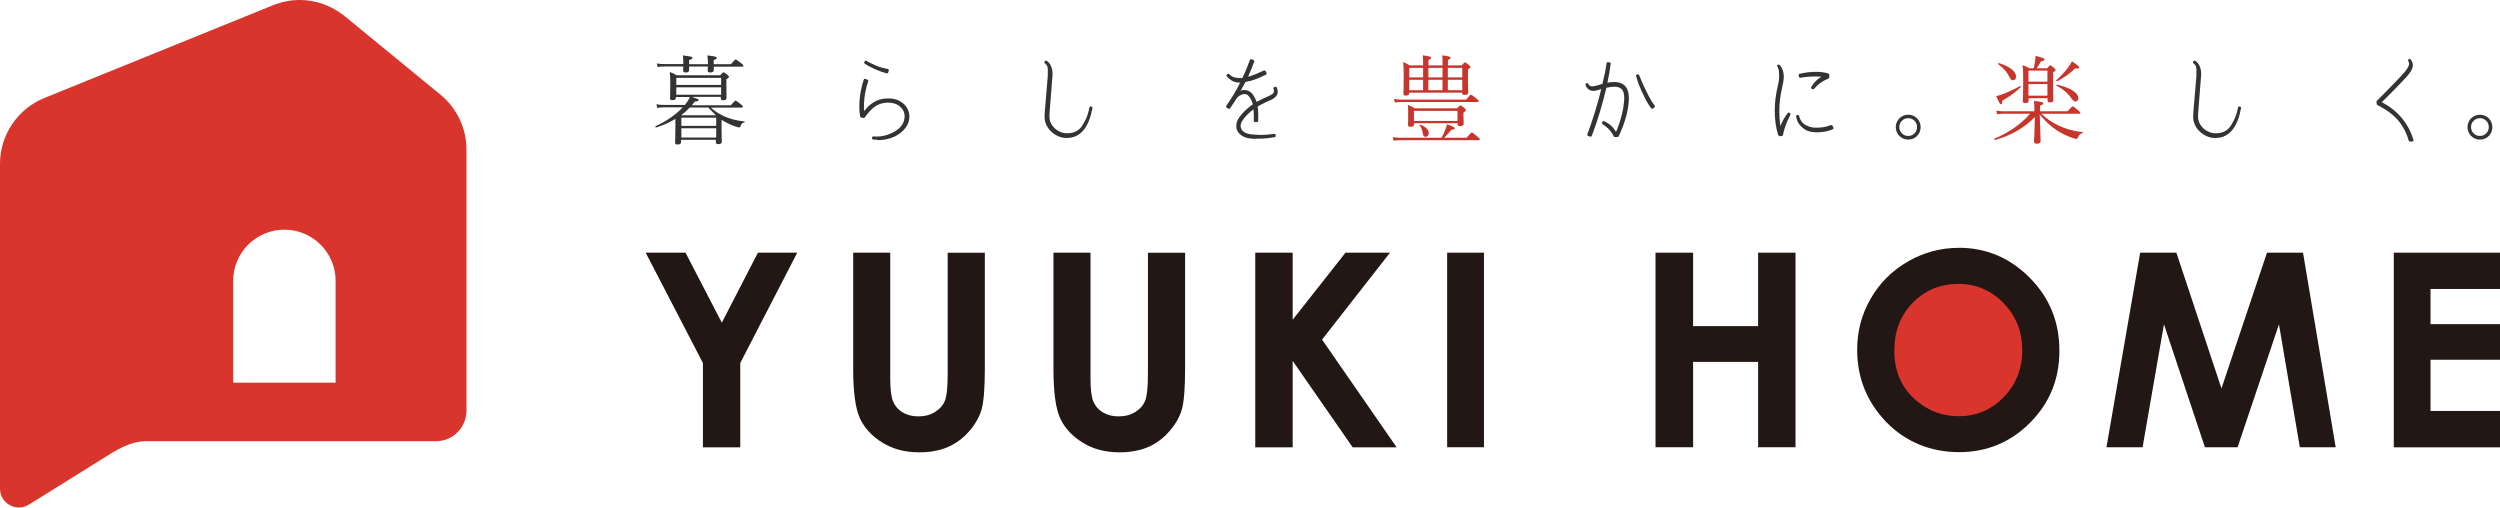<?xml version="1.0" encoding="UTF-8"?><svg id="_レイヤー_2" xmlns="http://www.w3.org/2000/svg" viewBox="0 0 290 58.87"><defs><style>.cls-1{fill:#221714;}.cls-2{fill:#323333;}.cls-3{fill:#d9352d;}.cls-4{fill:#c6362d;}</style></defs><g id="_レイヤー_1-2"><g><path class="cls-3" d="m51.09,10.98L39.99,1.88c-1.51-1.23-3.36-1.88-5.22-1.88-1.05,0-2.1.21-3.11.61L5.14,11.37c-3.11,1.27-5.14,4.29-5.14,7.63v37.67c0,1.3,1.06,2.2,2.2,2.2.41,0,.84-.12,1.23-.38l9.56-5.96c2.05-1.23,3.15-1.35,4.17-1.35h33.4c1.97,0,3.55-1.58,3.55-3.55v-30.28c0-2.47-1.11-4.81-3.02-6.37Zm-12.15,33.41h0s-11.89,0-11.89,0h0v-11.81c0-3.28,2.66-5.94,5.94-5.94,1.64,0,3.12.67,4.2,1.74,1.08,1.08,1.74,2.56,1.74,4.2v11.81Z"/><g><g><path class="cls-2" d="m80.37,11.28c.46.15.68.22.68.33,0,.08-.07.15-.45.17-.11.15-.22.29-.34.43h4.51c.42-.47.49-.53.56-.53.06,0,.15.04.59.4.22.18.25.24.25.3s-.03.1-.15.1h-3.57c.49.44,1.01.76,1.57,1.02.65.29,1.47.5,2.33.59.06,0,.06.1,0,.11-.25.06-.33.11-.46.47-.03.08-.1.11-.17.11-.06,0-.19-.03-.4-.1-.54-.18-1.11-.46-1.56-.75l-.06-.03v.74c0,1.18.03,1.65.03,1.77,0,.22-.13.31-.42.31-.19,0-.27-.07-.27-.25v-.25h-4.04v.26c0,.21-.13.28-.4.28-.22,0-.29-.04-.29-.24,0-.18.04-.58.04-1.9,0-.33-.01-.61-.01-.83-.67.41-1.42.75-2.23,1-.07.02-.13-.12-.07-.15,1.1-.49,2.32-1.29,3.16-2.19h-2.2c-.27,0-.45.02-.75.07l-.11-.43c.34.07.55.08.86.08h2.45c.22-.28.44-.58.58-.92h-1.63v.1c0,.2-.13.27-.4.27-.19,0-.28-.06-.28-.22,0-.13.03-.47.03-1.55,0-.73,0-1.01-.06-1.5.3.11.52.21.8.38h5.04c.29-.3.34-.34.39-.34s.12.02.44.27c.17.13.19.19.19.25,0,.08-.03.13-.29.29v.58c0,1.05.02,1.46.02,1.57,0,.2-.11.28-.4.28-.2,0-.27-.06-.27-.24v-.15h-3.27Zm-1.11-3.93c0-.43,0-.52-.04-.92.99.12,1.1.16,1.1.29,0,.08-.06.13-.38.25v.48h2.18v-.08c0-.42-.01-.52-.07-.94.92.1,1.1.16,1.1.28,0,.09-.06.16-.36.26v.48h1.99c.43-.49.5-.55.57-.55.06,0,.13.06.62.43.24.18.26.24.26.29,0,.07-.03.11-.15.11h-3.29c0,.22.01.35.01.39,0,.2-.15.29-.42.29-.2,0-.29-.08-.29-.25,0-.04.01-.16.02-.44h-2.18c0,.24.01.36.01.4,0,.19-.13.29-.4.29-.21,0-.3-.08-.3-.26,0-.04.01-.16.02-.44h-2.19c-.28,0-.47.01-.77.07l-.11-.42c.35.06.56.07.89.07h2.19v-.1Zm4.39,1.68h-5.2v.82h5.2v-.82Zm0,1.1h-5.2v.86h5.2v-.86Zm-.59,3.24c-.31-.28-.62-.58-.9-.9h-2.14c-.31.33-.65.63-1,.9h4.04Zm.02.28h-4.04v.95h4.04v-.95Zm0,1.23h-4.04v1.07h4.04v-1.07Z"/><path class="cls-2" d="m101.76,16.2h-.23c-.08,0-.16,0-.23-.01-.05,0-.09-.02-.11-.06-.03-.03-.04-.07-.04-.12v-.04c.03-.1.08-.15.17-.15h.01c.07,0,.15.01.22.02.07,0,.14,0,.21,0,.59,0,1.19-.16,1.81-.47.41-.21.72-.44.91-.68.2-.25.33-.48.38-.7.06-.22.08-.38.08-.5,0-.4-.15-.74-.44-1.04-.3-.3-.67-.47-1.13-.52-.15-.02-.29-.03-.42-.03-.53.02-1,.16-1.41.43-.4.27-.81.7-1.22,1.29-.02.04-.06.06-.12.06h-.03l-.27-.04c-.07-.03-.12-.07-.12-.13-.07-.34-.1-.72-.1-1.14s.03-.82.08-1.22c.05-.39.12-.76.2-1.09.08-.33.16-.61.24-.82,0-.03.03-.06.08-.09h.07s.04,0,.06.01l.2.08c.1.04.13.1.1.2-.13.34-.24.77-.34,1.31-.1.54-.15,1.08-.15,1.63,0,.08,0,.16,0,.25,0,.08,0,.16.02.25.34-.42.67-.74,1.01-.96.52-.34,1.08-.5,1.7-.5h.01c.08,0,.16,0,.24,0,.07,0,.15,0,.24.02.4.04.75.16,1.06.36.31.19.55.44.73.75.18.3.26.63.26.99,0,.46-.15.88-.44,1.28-.3.4-.71.73-1.25,1.01-.58.28-1.26.43-2.02.43h0Zm1.14-7.68h-.02c-.22-.06-.45-.13-.7-.22-.25-.09-.5-.19-.75-.3-.25-.12-.46-.23-.65-.33-.19-.1-.34-.19-.47-.29-.04-.04-.06-.07-.07-.11,0-.05.01-.09.04-.12l.03-.04s.03-.02.06-.04.04-.03.07-.03c.04,0,.07.01.09.03.1.07.23.14.38.21.15.07.31.15.48.22l.03.02.19.09c.2.09.42.16.64.22.22.06.44.11.65.16.01,0,.03,0,.04,0,.01,0,.03,0,.04,0,.04.02.08.04.1.08.03.04.04.07.02.11l-.06.21s-.02.07-.07.1c-.03.02-.06.02-.08.02h-.02Z"/><path class="cls-2" d="m123.76,16.01h-.09c-.31,0-.61-.08-.92-.21-.31-.13-.59-.32-.84-.56-.25-.24-.44-.53-.58-.86-.14-.33-.19-.7-.15-1.12,0-.06.01-.12.01-.19s0-.13.01-.2l.33-3.89c0-.05.01-.1.01-.15v-.25c.03-.37.01-.64-.03-.8-.04-.16-.15-.31-.31-.44-.06-.06-.07-.13-.03-.2l.02-.03s.06-.06.1-.08c0,0,.01,0,.02,0,0,0,0,0,.02,0,.04,0,.07.01.09.03.22.15.39.34.48.57.13.27.2.59.2.96,0,.14-.01.29-.03.44l-.31,3.9c0,.06-.01.12-.01.17s0,.1-.01.16c-.04.46.04.85.24,1.17.2.32.45.57.77.75.31.18.63.27.95.28h.08c.73,0,1.29-.25,1.67-.76.12-.17.28-.44.47-.81.19-.37.34-.84.45-1.41.01-.09.07-.13.16-.13h.06s.08.03.1.07c.04.04.05.08.03.12-.19,1.05-.5,1.86-.93,2.43-.52.69-1.18,1.03-2,1.03h-.01Z"/><path class="cls-2" d="m145.64,16.1c-.13,0-.27,0-.42-.02-.51-.02-.93-.16-1.28-.42-.17-.13-.3-.28-.4-.47-.09-.18-.14-.38-.13-.58,0-.34.11-.67.34-.99.19-.28.42-.54.69-.8.27-.25.56-.49.89-.72-.08-.31-.2-.58-.36-.8-.07-.1-.15-.19-.24-.27s-.2-.12-.34-.12c-.02,0-.04,0-.06.01-.16,0-.32.05-.48.14-.16.09-.29.2-.39.35h-.01c-.13.21-.25.4-.38.59-.12.19-.25.38-.38.56-.02.03-.06.05-.1.07h-.02s-.07-.01-.09-.03l-.18-.12c-.09-.06-.1-.13-.04-.22.28-.4.56-.82.83-1.27.27-.45.53-.92.77-1.41h-.06c-.38,0-.69-.08-.94-.24-.24-.16-.43-.33-.56-.5-.04-.04-.05-.08-.03-.12.01-.04.04-.08.08-.1l.06-.04s.06-.02.09-.02c.04,0,.07.02.11.06.14.15.31.26.5.33.19.07.43.1.71.11.05,0,.1,0,.15,0,.05,0,.1,0,.15-.02.24-.5.43-.93.57-1.3.14-.36.24-.61.29-.76.02-.07.07-.11.16-.11.02,0,.04,0,.04.01l.21.07s.06.03.09.08c.02.04.03.09.01.12-.05.16-.14.39-.26.69-.12.3-.27.66-.46,1.06.3-.07.59-.17.87-.29s.61-.26.96-.42c.03-.01.05-.02.07-.02.07,0,.12.03.15.09l.09.2s.03.07.01.12c0,.03-.03.06-.08.09-.45.22-.85.39-1.21.53-.36.13-.74.24-1.16.31-.06.12-.13.25-.21.39-.08.14-.16.28-.23.42v.02s-.04.06-.06.1c-.02.04-.04.07-.06.1.14-.07.27-.1.37-.1h.06c.19,0,.38.05.57.15.18.1.33.24.45.41.08.13.16.26.22.39s.13.27.18.43c.14-.07.28-.15.43-.22.14-.07.29-.14.44-.21h.01c.06-.03.12-.06.19-.09.06-.03.13-.06.2-.09.18-.08.31-.15.4-.2.09-.05.15-.09.18-.11.1-.07.16-.17.16-.3s-.02-.22-.04-.3c-.02-.09,0-.15.08-.19l.08-.03s.05-.02.07-.02.03,0,.03,0c0,0,.01,0,.02,0,.04.02.07.04.09.09.08.19.12.35.12.49,0,.24-.09.44-.26.59-.08.08-.18.16-.29.23-.11.07-.24.14-.41.21-.25.1-.48.21-.71.33-.23.11-.45.23-.66.36.04.29.07.62.07.99v.32c0,.11,0,.22-.01.34-.02.1-.07.15-.17.15h-.2c-.05,0-.09-.02-.11-.06-.03-.02-.04-.06-.04-.11,0-.08.01-.17.01-.25v-.39c0-.24-.01-.46-.03-.66-.52.37-.94.79-1.24,1.23-.17.24-.26.46-.26.67,0,.27.11.49.33.67.25.19.57.3.94.33.19.02.38.03.55.04.17.01.34.02.5.02.33,0,.62-.01.89-.04.26-.03.49-.05.68-.08h.02c.09,0,.14.04.16.12v.08c.03.1-.02.16-.11.18-.25.04-.53.09-.83.12-.3.04-.65.06-1.04.06-.13,0-.26,0-.39,0Z"/><path class="cls-4" d="m167.22,15.98c.22-.42.34-.66.49-1.09.06-.16.1-.29.13-.48.72.27.91.36.91.47s-.1.16-.39.17c-.31.38-.52.63-.84.93h2.6c.49-.56.55-.61.62-.61.06,0,.12.04.63.46.25.2.29.26.29.33s-.04.1-.16.1h-8.97c-.33,0-.54.01-.86.07l-.11-.42c.39.06.63.07.99.07h4.68Zm-5.52-4.51c.36.06.55.08.87.08h7.51c.4-.5.49-.56.55-.56.07,0,.16.06.63.44.21.18.26.24.26.29,0,.08-.03.11-.15.11h-8.79c-.28,0-.46.01-.77.07l-.11-.43Zm3.38-3.88c0-.52,0-.83-.04-1.17.86.1.96.19.96.28,0,.08-.04.15-.3.26v.63h1.64c0-.57-.01-.81-.04-1.17.86.1.96.19.96.28,0,.08-.06.15-.3.27v.62h1.59c.29-.33.34-.35.4-.35.06,0,.11.02.42.28.16.15.19.19.19.26,0,.08-.03.12-.28.28v.75c0,1.28.04,1.77.04,1.92,0,.21-.16.28-.43.28-.19,0-.27-.06-.27-.22v-.04h-6.15v.06c0,.21-.12.28-.39.28-.21,0-.28-.06-.28-.24s.03-.58.03-1.9c0-.89-.01-1.23-.06-1.75.29.12.5.22.77.39h1.53Zm-1.05,6.83c0,.22-.13.29-.42.29-.21,0-.28-.04-.28-.25,0-.1.02-.35.02-1.12,0-.5,0-.71-.04-1.17.31.12.53.24.83.4h4.86c.31-.31.36-.34.42-.34s.1.02.44.29c.16.15.18.2.18.26,0,.07-.03.12-.28.29v.27c0,.46.03.91.03.95,0,.27-.16.34-.44.34-.2,0-.27-.06-.27-.24v-.1h-5.05v.11Zm1.05-6.55h-1.6v1.11h1.6v-1.11Zm0,1.39h-1.6v1.2h1.6v-1.2Zm3.99,3.6h-5.05v1.17h5.05v-1.17Zm-4.33,1.6c.64.22,1,.63,1,.95,0,.29-.16.46-.38.46-.16,0-.27-.09-.3-.33-.06-.37-.17-.72-.39-1.02-.03-.04.02-.09.08-.07Zm2.59-6.59h-1.64v1.11h1.64v-1.11Zm0,1.39h-1.64v1.2h1.64v-1.2Zm2.29-.28v-1.11h-1.67v1.11h1.67Zm0,1.48v-1.2h-1.67v1.2h1.67Z"/><path class="cls-2" d="m187.34,15.91c-.07,0-.11-.03-.13-.08-.23-.43-.47-.76-.71-.96-.24-.21-.44-.37-.6-.47-.04-.04-.06-.07-.07-.11,0-.04,0-.08.03-.12l.04-.06s.06-.06.12-.06c.03,0,.05,0,.07.01.19.08.41.22.66.4.25.19.49.47.71.84.09-.19.2-.47.33-.84.13-.36.25-.79.37-1.27.12-.48.2-1,.24-1.54,0-.05.01-.1.01-.15v-.14c0-.49-.1-.83-.31-1.03-.18-.18-.46-.27-.84-.27-.13,0-.27.01-.42.03-.15.02-.32.05-.5.09-.21.89-.45,1.8-.73,2.74-.28.94-.6,1.89-.96,2.84-.02.04-.04.07-.08.09h-.07s-.05,0-.06-.01l-.21-.07c-.1-.04-.13-.12-.09-.21.33-.9.63-1.78.9-2.66.27-.87.51-1.73.7-2.57-.06.02-.12.03-.17.05-.05.02-.1.04-.15.05-.1.04-.2.07-.3.08-.09.02-.19.03-.27.03-.27,0-.49-.08-.67-.25-.13-.12-.21-.27-.26-.44-.02-.04-.01-.08.01-.13.02-.03.06-.05.11-.07h.04s.01-.01.02-.01c.06,0,.11.03.15.09.04.09.1.16.16.21s.16.07.29.07c.07,0,.15,0,.24-.02.09-.01.19-.04.3-.07.06-.01.12-.03.18-.05.06-.02.12-.04.18-.06.05-.01.1-.03.14-.04.04-.02.09-.03.14-.04.11-.46.21-.88.29-1.27.08-.39.14-.76.19-1.12.01-.09.07-.13.16-.13h.02l.17.02c.05.02.09.03.11.06.02.04.03.08.02.12-.04.34-.1.7-.16,1.06-.06.36-.14.74-.22,1.13.15-.03.29-.05.42-.07.13-.01.26-.02.38-.02.52,0,.92.14,1.22.43.31.31.47.79.47,1.41v.16c0,.06,0,.11-.01.17-.04.58-.13,1.13-.26,1.64-.13.51-.28.97-.44,1.39-.16.42-.32.78-.47,1.09-.03.06-.07.09-.13.09h-.28Zm4.31-3.29h-.02s-.08-.04-.1-.07c-.24-.31-.45-.65-.64-1.02-.19-.37-.37-.75-.54-1.12v-.03c-.15-.31-.27-.6-.36-.89-.09-.28-.16-.5-.2-.66-.02-.1.02-.16.1-.18l.04-.02h.07s.05,0,.06.01c.03,0,.06.03.09.08,0,.04.02.08.04.13.02.05.05.11.08.17.07.17.14.34.21.51.07.17.15.33.22.5.16.34.34.71.56,1.13.22.42.44.78.68,1.08.05.08.04.15-.03.21l-.17.15s-.06.03-.1.03h0Z"/><path class="cls-2" d="m206.41,15.75c-.07,0-.12-.04-.15-.11-.26-.85-.39-1.78-.39-2.79,0-.45.03-.9.08-1.36.06-.46.13-.9.23-1.32.05-.21.1-.43.14-.67.04-.24.06-.45.06-.66v-.08c0-.19-.02-.37-.03-.55-.02-.18-.07-.34-.18-.49-.04-.07-.04-.13.02-.19l.02-.03s.03,0,.06,0c.02,0,.04,0,.07,0,.05,0,.09.02.11.04.31.35.47.8.47,1.35,0,.22-.03.44-.07.68s-.09.49-.16.77c-.19.84-.29,1.69-.29,2.56,0,.3.01.59.03.88.02.29.06.57.11.85.08-.25.19-.5.33-.74.13-.24.3-.49.5-.76.02-.04.06-.07.12-.07.02,0,.05,0,.08.02l.04.02s.06.05.08.1c.01.04.01.08-.01.12-.21.4-.38.78-.52,1.15-.14.37-.25.77-.34,1.19-.02.08-.07.12-.15.12l-.27.02v-.03Zm3.67-.46c-.33-.07-.6-.18-.81-.34-.21-.16-.37-.3-.48-.44-.25-.3-.39-.63-.44-1,0-.05.01-.09.03-.12.04-.04.08-.06.12-.06h.04c.07,0,.13.04.16.12.06.28.18.53.37.76.22.25.59.44,1.1.56.08.02.18.03.29.03.11,0,.21.01.32.01h.02c.27,0,.55-.03.83-.08.28-.06.53-.13.75-.22,0,0,.01,0,.02,0,0,0,.02,0,.03,0,.06,0,.11.03.15.09l.09.2s.03.09.01.12c-.02.04-.05.07-.09.09-.55.22-1.15.34-1.81.34-.26,0-.5-.02-.72-.07Zm.12-4.97l-.06-.04c-.07-.05-.09-.12-.03-.2.31-.52.7-.92,1.18-1.18-.19-.02-.39-.03-.62-.03h-.01c-.32,0-.65.01-.98.04-.33.03-.6.06-.81.11,0,0-.02.01-.03.01-.07,0-.13-.04-.16-.12l-.03-.16c-.02-.05-.01-.09.01-.12.03-.04.06-.07.1-.07.29-.07.6-.13.94-.17.33-.04.65-.06.96-.06.56,0,1.04.07,1.44.2.07.03.1.08.1.15v.27c0,.07-.03.12-.09.15-.37.16-.7.34-.96.54-.27.19-.51.42-.73.67-.04.04-.08.06-.12.06-.04,0-.07-.01-.09-.03Z"/><path class="cls-2" d="m222.08,13.5c.22.13.39.3.52.52.13.22.19.46.19.73s-.06.51-.19.73c-.13.22-.3.39-.52.52-.22.13-.46.19-.73.19s-.5-.06-.72-.19c-.22-.13-.39-.3-.52-.52-.13-.22-.2-.46-.2-.73s.07-.51.2-.73c.13-.22.3-.39.52-.52.22-.13.46-.19.72-.19s.51.06.73.19Zm0,1.97c.2-.2.3-.44.3-.73s-.1-.53-.3-.73c-.2-.2-.45-.3-.73-.3s-.53.1-.73.3-.3.44-.3.73.1.53.3.73c.2.2.44.3.73.3s.53-.1.73-.3Z"/><path class="cls-4" d="m235.99,12.79c0-.58-.01-.74-.06-1.08.94.08,1.1.17,1.1.28,0,.09-.07.16-.38.27v.65h3.19c.48-.54.54-.57.59-.57.07,0,.12.03.62.44.22.19.27.25.27.31s-.04.1-.15.1h-4.37c.59.58,1.27,1.03,2.04,1.4.79.38,1.73.62,2.75.74.06.01.04.1-.01.11-.31.09-.39.16-.55.55-.03.08-.11.12-.19.12s-.19-.02-.38-.09c-.59-.2-1.29-.52-1.85-.89-.74-.48-1.3-1.02-2-1.84.07,2.04.1,2.83.1,3.05s-.15.33-.46.33c-.2,0-.3-.08-.3-.27,0-.18.02-.77.06-1.59l.04-1.23c-1.35,1.35-2.85,2.15-4.62,2.66-.07.02-.12-.13-.06-.16,1.58-.67,3.07-1.65,4.12-2.89h-3.01c-.29,0-.49.02-.81.07l-.1-.43c.34.07.57.08.9.08h3.52v-.12Zm-1.59-2.68c-.64.64-1.33,1.11-2.13,1.57-.01.34-.07.42-.18.42-.07,0-.18-.15-.53-.96.25-.04.4-.09.57-.15.66-.24,1.45-.59,2.2-1.01.06-.03.11.09.07.13Zm-2.51-2.79c1.27.4,1.97.99,1.97,1.53,0,.33-.16.46-.38.46-.15,0-.24-.08-.39-.39-.27-.53-.61-.96-1.28-1.46-.06-.04.01-.16.08-.13Zm4.02.59c.07-.28.11-.53.15-.76.04-.25.06-.46.06-.67.95.25,1.03.3,1.03.42s-.09.17-.4.22c-.15.27-.31.55-.5.8h1.2c.29-.3.34-.34.39-.34s.11.03.42.29c.16.15.18.19.18.26s-.03.11-.28.27v.93c0,1.49.03,2.11.03,2.28,0,.2-.13.27-.38.27-.21,0-.29-.04-.29-.22v-.27h-2.2v.29c0,.2-.13.28-.4.28-.19,0-.27-.06-.27-.22,0-.2.04-.72.04-2.29,0-1.01-.01-1.38-.06-1.91.3.12.49.22.77.38h.52Zm1.59.28h-2.2v1.28h2.2v-1.28Zm0,1.56h-2.2v1.35h2.2v-1.35Zm1.05-.47c.56-.49.94-.91,1.32-1.41.22-.3.36-.53.48-.75.73.48.84.62.84.71,0,.1-.1.16-.46.1-.68.64-1.17.99-2.1,1.5-.06.03-.15-.1-.09-.15Zm.07.54c1.66.38,2.47.99,2.47,1.57,0,.19-.11.38-.33.38-.15,0-.28-.09-.47-.35-.44-.64-1.01-1.11-1.73-1.48-.06-.03-.01-.13.06-.12Z"/><path class="cls-2" d="m257,16.01h-.09c-.31,0-.61-.08-.92-.21-.31-.13-.59-.32-.84-.56-.25-.24-.45-.53-.58-.86-.14-.33-.19-.7-.15-1.12,0-.06.01-.12.01-.19s0-.13.01-.2l.33-3.89c0-.05.01-.1.01-.15v-.25c.03-.37.01-.64-.03-.8-.04-.16-.15-.31-.31-.44-.06-.06-.07-.13-.03-.2l.02-.03s.06-.06.1-.08c0,0,.01,0,.02,0,0,0,0,0,.02,0,.04,0,.07.01.09.03.22.15.38.34.48.57.13.27.2.59.2.96,0,.14-.01.29-.03.44l-.31,3.9c0,.06-.01.12-.01.17s0,.1-.01.16c-.04.46.04.85.24,1.17.2.32.45.57.77.75s.63.27.95.28h.08c.73,0,1.29-.25,1.67-.76.12-.17.28-.44.47-.81.19-.37.34-.84.45-1.41.01-.09.07-.13.16-.13h.06s.08.03.1.07c.04.04.05.08.03.12-.19,1.05-.5,1.86-.93,2.43-.52.69-1.18,1.03-2,1.03h-.01Z"/><path class="cls-2" d="m279.58,16.44c-.08,0-.13-.04-.16-.11-.19-.65-.45-1.22-.76-1.72-.31-.49-.7-.94-1.17-1.33-.47-.39-1.03-.75-1.69-1.08-.04-.02-.07-.06-.09-.11l-.04-.26c0-.05,0-.1.04-.13l.38-.38c.24-.24.54-.54.89-.89.09-.1.23-.24.41-.43.18-.19.38-.39.59-.61.21-.22.41-.42.59-.62.19-.2.33-.36.43-.48.15-.19.27-.38.38-.59.1-.21.1-.42-.02-.63-.03-.07-.02-.13.02-.19h.01s.07-.06.11-.06c.05,0,.09.02.11.06.19.21.28.44.28.68,0,.22-.07.44-.2.65-.12.21-.29.43-.49.66-.14.16-.34.37-.59.63-.25.26-.52.54-.81.84-.29.3-.57.58-.84.85s-.49.49-.67.66c1.85.98,3.08,2.44,3.67,4.37,0,.04,0,.08-.02.13-.02.04-.06.07-.12.07h-.25s-.01.01-.01.01Z"/><path class="cls-2" d="m288.4,13.5c.22.13.39.3.52.52.13.22.19.46.19.73s-.06.51-.19.73c-.13.22-.3.39-.52.52-.22.13-.46.19-.73.19s-.5-.06-.72-.19c-.22-.13-.39-.3-.52-.52-.13-.22-.2-.46-.2-.73s.07-.51.2-.73c.13-.22.3-.39.52-.52.22-.13.46-.19.72-.19s.51.06.73.19Zm0,1.97c.2-.2.3-.44.3-.73s-.1-.53-.3-.73c-.2-.2-.45-.3-.73-.3s-.53.1-.73.3-.3.44-.3.73.1.53.3.73c.2.2.44.3.73.3s.53-.1.73-.3Z"/></g><g><path class="cls-3" d="m236.58,41.94c0,5.49-4.45,9.94-9.94,9.94s-9.94-4.45-9.94-9.94,4.45-9.94,9.94-9.94,9.94,4.45,9.94,9.94"/><g><path class="cls-1" d="m74.91,29.31h4.61l4.21,8.12,4.19-8.12h4.56l-6.61,12.8v9.78h-4.33v-9.78l-6.64-12.8Z"/><path class="cls-1" d="m98.96,29.31h4.31v14.6c0,1.26.11,2.15.33,2.67.22.52.58.94,1.09,1.25.51.31,1.12.47,1.83.47.76,0,1.41-.17,1.96-.52.55-.35.93-.79,1.14-1.33.21-.54.31-1.56.31-3.07v-14.06h4.31v13.46c0,2.27-.13,3.85-.38,4.73-.26.88-.74,1.73-1.47,2.55-.72.82-1.55,1.42-2.49,1.82-.94.39-2.04.59-3.28.59-1.64,0-3.06-.38-4.27-1.13-1.21-.75-2.08-1.69-2.6-2.82s-.78-3.04-.78-5.73v-13.46Z"/><path class="cls-1" d="m122.19,29.31h4.31v14.6c0,1.26.11,2.15.33,2.67.22.52.58.94,1.09,1.25.51.31,1.12.47,1.83.47.76,0,1.41-.17,1.96-.52s.93-.79,1.14-1.33c.21-.54.31-1.56.31-3.07v-14.06h4.31v13.46c0,2.27-.13,3.85-.38,4.73-.26.88-.74,1.73-1.47,2.55-.72.82-1.55,1.42-2.49,1.82-.94.39-2.04.59-3.28.59-1.64,0-3.06-.38-4.27-1.13-1.21-.75-2.08-1.69-2.6-2.82s-.78-3.04-.78-5.73v-13.46Z"/><path class="cls-1" d="m145.61,29.31h4.34v7.78l6.13-7.78h5.16l-7.88,10.08,8.65,12.5h-5.1l-6.96-10.03v10.03h-4.34v-22.57Z"/><path class="cls-1" d="m167.87,29.31h4.27v22.57h-4.27v-22.57Z"/><path class="cls-1" d="m192.04,29.31h4.36v8.52h7.54v-8.52h4.34v22.57h-4.34v-9.9h-7.54v9.9h-4.36v-22.57Z"/><path class="cls-1" d="m227.2,28.74c3.19,0,5.94,1.16,8.24,3.47,2.3,2.31,3.45,5.13,3.45,8.46s-1.13,6.08-3.4,8.36c-2.27,2.28-5.02,3.42-8.25,3.42s-6.2-1.17-8.45-3.51c-2.24-2.34-3.36-5.13-3.36-8.35,0-2.16.52-4.14,1.57-5.95,1.04-1.81,2.48-3.25,4.31-4.3,1.83-1.06,3.8-1.59,5.9-1.59Zm-.05,4.2c-2.09,0-3.85.73-5.27,2.18-1.42,1.45-2.14,3.3-2.14,5.54,0,2.5.9,4.47,2.69,5.92,1.39,1.14,2.99,1.7,4.79,1.7,2.04,0,3.77-.74,5.21-2.21,1.43-1.47,2.15-3.29,2.15-5.45s-.72-3.97-2.17-5.46c-1.44-1.49-3.2-2.23-5.27-2.23Z"/><path class="cls-1" d="m248.27,29.31h4.19l5.23,15.75,5.28-15.75h4.18l3.79,22.57h-4.16l-2.42-14.26-4.8,14.26h-3.79l-4.75-14.26-2.48,14.26h-4.19l3.91-22.57Z"/></g><path class="cls-1" d="m277.68,29.31h12.32v4.21h-8.06v4.08h8.06v4.13h-8.06v5.94h8.06v4.22h-12.32v-22.57Z"/></g></g></g></g></svg>